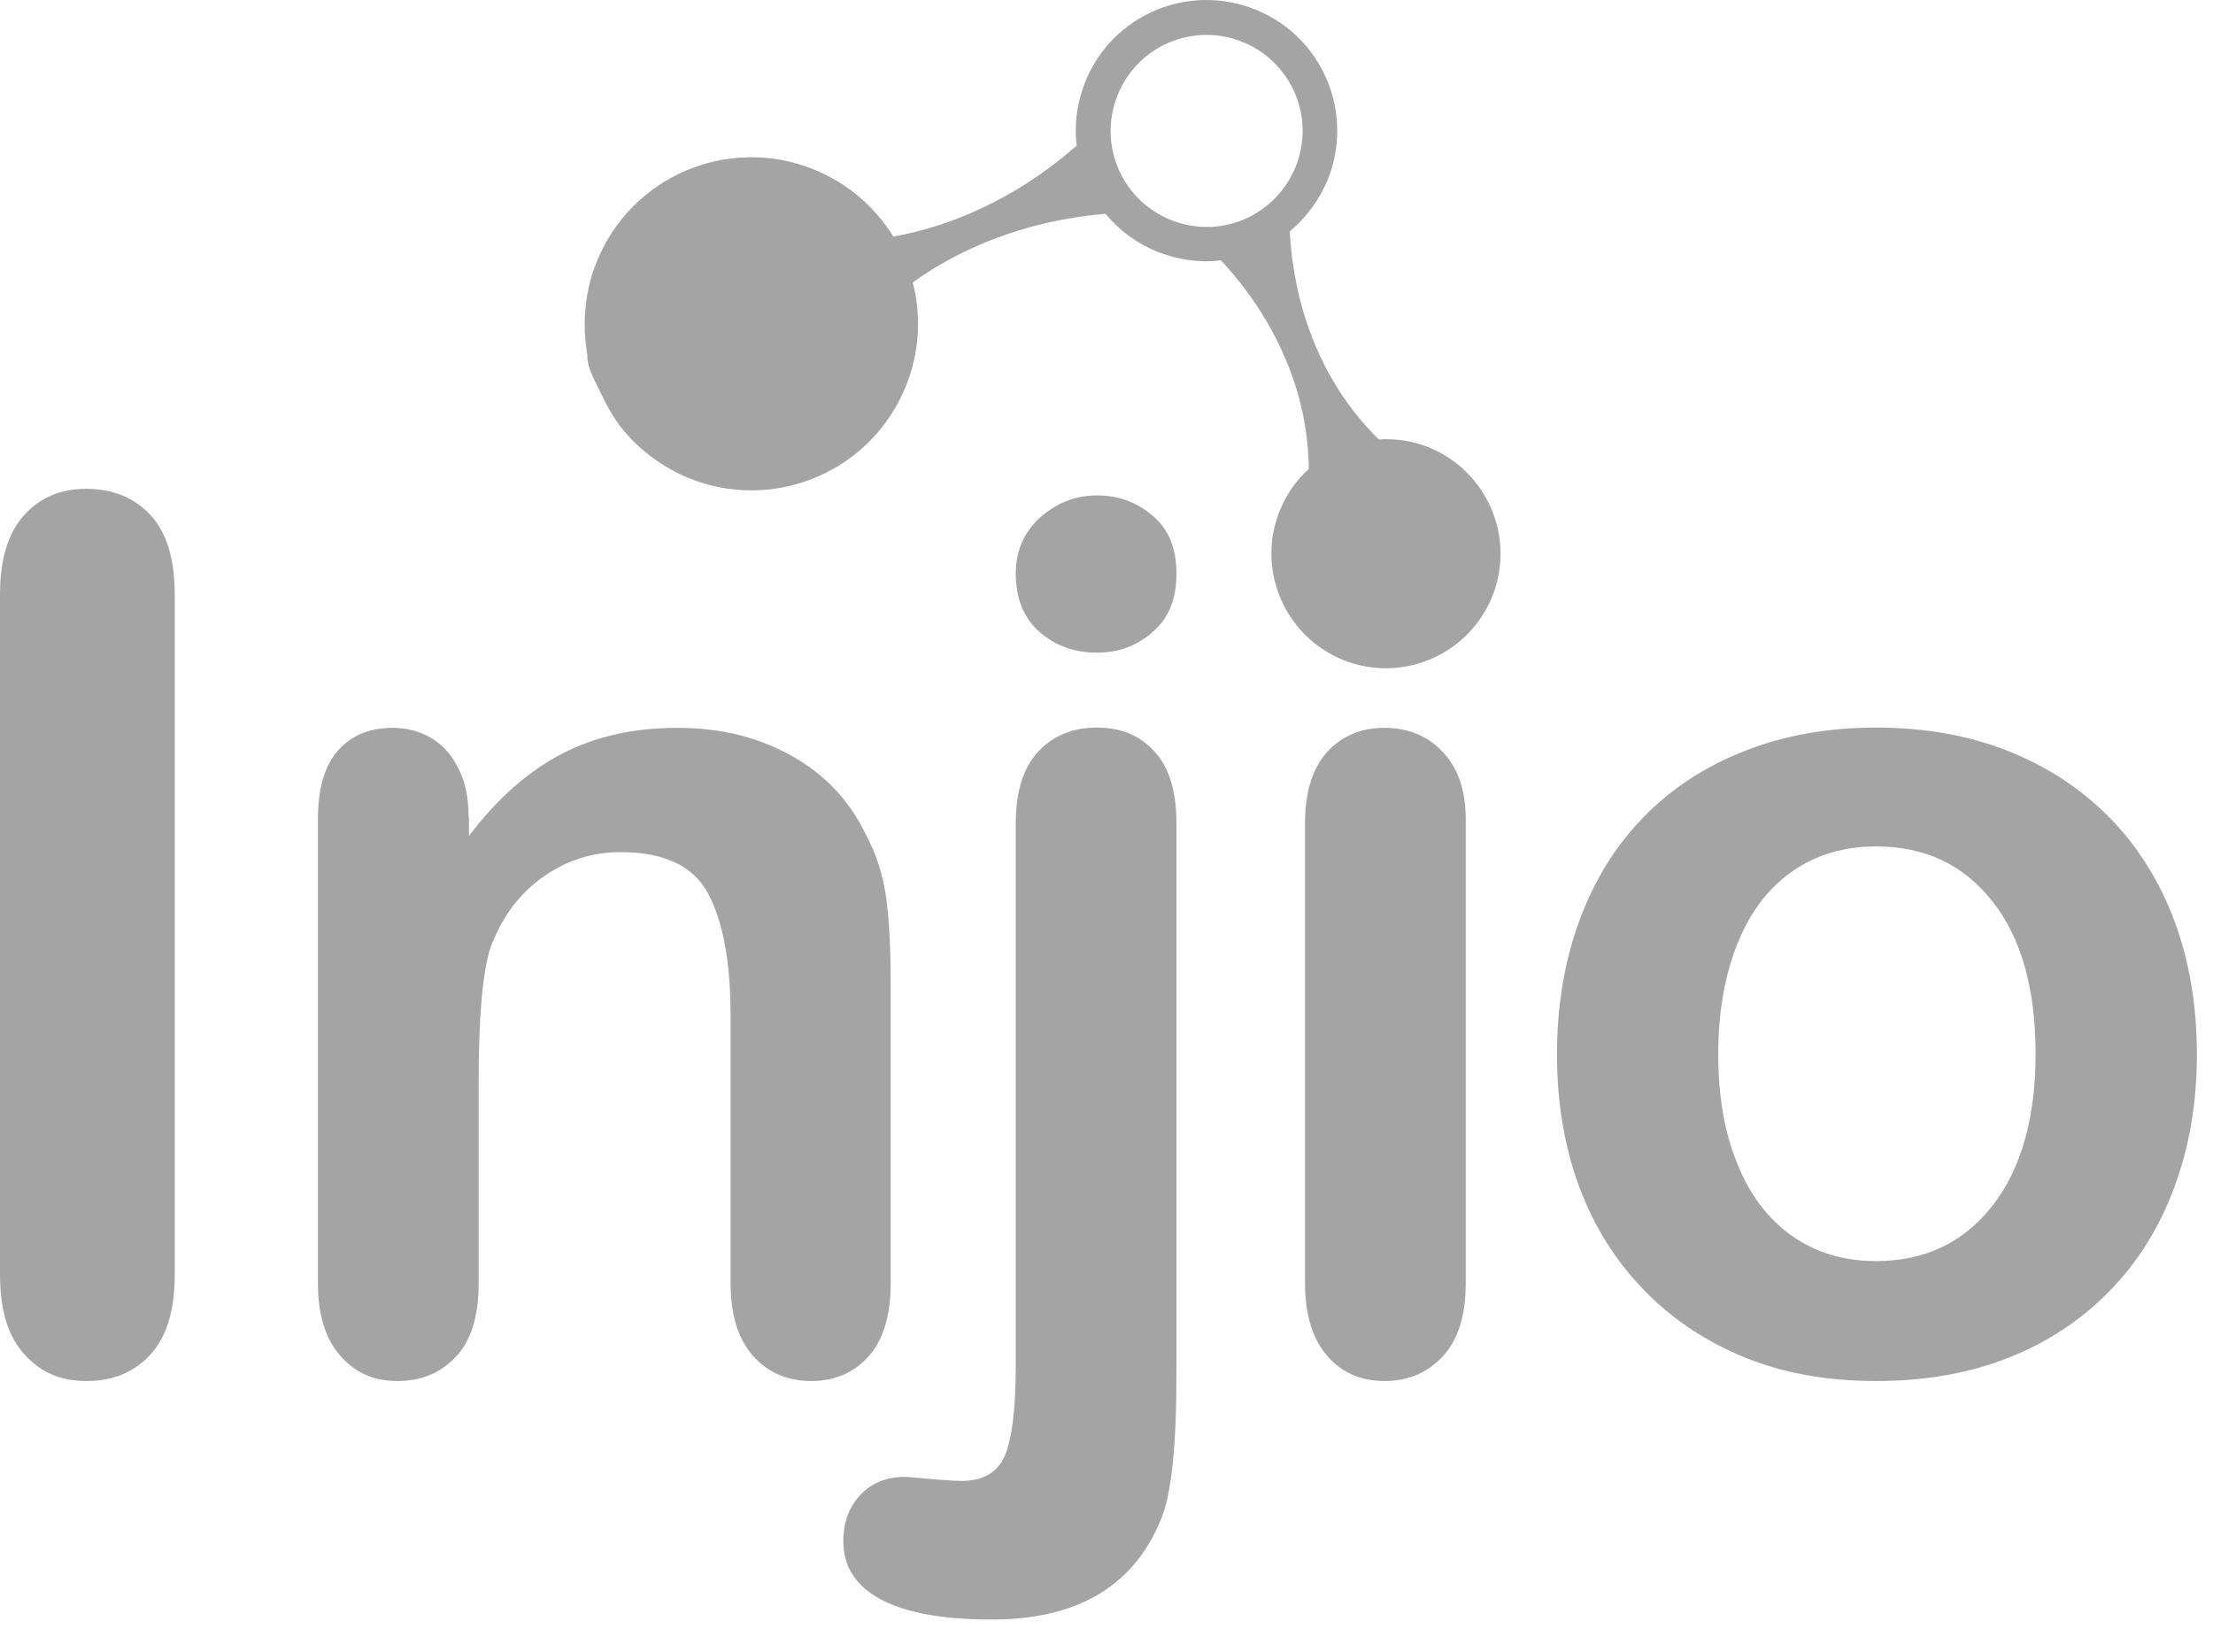 <?xml version="1.0" encoding="UTF-8"?>
<svg xmlns="http://www.w3.org/2000/svg" width="67" height="50" viewBox="0 0 67 50" fill="none">
  <path d="M0 38.583V18.002C0 16.934 0.243 16.134 0.73 15.596C1.216 15.057 1.842 14.797 2.615 14.797C3.388 14.797 4.057 15.057 4.552 15.587C5.047 16.117 5.291 16.925 5.291 18.002V38.583C5.291 39.66 5.047 40.468 4.552 41.007C4.057 41.545 3.414 41.806 2.615 41.806C1.816 41.806 1.225 41.537 0.738 40.998C0.243 40.459 0 39.652 0 38.583Z" fill="#A4A4A4"></path>
  <path d="M14.196 24.718V25.309C15.047 24.179 15.985 23.354 17.002 22.824C18.018 22.294 19.182 22.033 20.503 22.033C21.823 22.033 22.935 22.311 23.943 22.867C24.951 23.423 25.706 24.214 26.202 25.239C26.523 25.83 26.732 26.473 26.827 27.159C26.923 27.845 26.966 28.723 26.966 29.8V38.852C26.966 39.825 26.74 40.564 26.297 41.059C25.854 41.554 25.272 41.806 24.56 41.806C23.847 41.806 23.248 41.554 22.796 41.042C22.345 40.529 22.119 39.799 22.119 38.852V30.747C22.119 29.14 21.893 27.915 21.45 27.072C21.007 26.221 20.12 25.795 18.783 25.795C17.914 25.795 17.123 26.056 16.411 26.568C15.698 27.081 15.177 27.793 14.847 28.697C14.613 29.418 14.491 30.773 14.491 32.763V38.852C14.491 39.843 14.265 40.581 13.805 41.068C13.344 41.563 12.754 41.806 12.032 41.806C11.311 41.806 10.755 41.554 10.304 41.042C9.852 40.529 9.626 39.799 9.626 38.852V24.796C9.626 23.866 9.826 23.18 10.234 22.72C10.634 22.259 11.19 22.033 11.893 22.033C12.319 22.033 12.71 22.138 13.049 22.337C13.396 22.537 13.666 22.841 13.874 23.25C14.083 23.649 14.187 24.145 14.187 24.727" fill="#A4A4A4"></path>
  <path d="M35.618 24.935V41.433C35.618 42.605 35.584 43.57 35.505 44.308C35.427 45.047 35.314 45.585 35.175 45.924C34.367 47.992 32.647 49.026 30.024 49.026C28.547 49.026 27.435 48.826 26.67 48.417C25.915 48.018 25.532 47.427 25.532 46.654C25.532 46.081 25.706 45.62 26.045 45.255C26.392 44.89 26.844 44.708 27.4 44.708C27.47 44.708 27.591 44.717 27.747 44.734C27.904 44.751 28.147 44.769 28.46 44.795C28.773 44.821 28.99 44.83 29.111 44.83C29.763 44.83 30.197 44.578 30.423 44.065C30.64 43.552 30.753 42.64 30.753 41.32V24.926C30.753 23.962 30.979 23.241 31.431 22.755C31.883 22.268 32.474 22.025 33.212 22.025C33.95 22.025 34.506 22.268 34.95 22.746C35.392 23.224 35.618 23.953 35.618 24.926M33.212 19.757C32.534 19.757 31.952 19.549 31.474 19.132C30.997 18.715 30.753 18.124 30.753 17.368C30.753 16.682 30.997 16.109 31.492 15.665C31.987 15.223 32.56 14.997 33.212 14.997C33.864 14.997 34.402 15.196 34.889 15.605C35.375 16.004 35.618 16.595 35.618 17.368C35.618 18.142 35.384 18.706 34.906 19.123C34.428 19.549 33.864 19.757 33.212 19.757Z" fill="#A4A4A4"></path>
  <path d="M44.376 24.796V38.852C44.376 39.825 44.141 40.564 43.681 41.059C43.22 41.554 42.63 41.806 41.917 41.806C41.205 41.806 40.623 41.554 40.18 41.042C39.737 40.529 39.511 39.799 39.511 38.852V24.935C39.511 23.971 39.737 23.25 40.18 22.763C40.623 22.277 41.205 22.033 41.917 22.033C42.63 22.033 43.22 22.277 43.681 22.763C44.141 23.25 44.376 23.927 44.376 24.796Z" fill="#A4A4A4"></path>
  <path d="M66.512 31.92C66.512 33.371 66.286 34.709 65.834 35.925C65.382 37.15 64.731 38.201 63.871 39.078C63.019 39.956 61.994 40.633 60.804 41.103C59.614 41.572 58.276 41.806 56.799 41.806C55.322 41.806 54.002 41.572 52.829 41.094C51.656 40.616 50.631 39.938 49.771 39.052C48.911 38.166 48.259 37.124 47.808 35.916C47.364 34.709 47.139 33.38 47.139 31.92C47.139 30.46 47.364 29.096 47.816 27.872C48.268 26.647 48.911 25.604 49.762 24.735C50.605 23.867 51.63 23.198 52.829 22.729C54.028 22.259 55.348 22.025 56.799 22.025C58.25 22.025 59.605 22.259 60.804 22.737C62.003 23.215 63.028 23.893 63.888 24.77C64.74 25.648 65.391 26.69 65.843 27.906C66.286 29.114 66.512 30.452 66.512 31.911M61.629 31.911C61.629 29.93 61.195 28.384 60.318 27.281C59.449 26.177 58.276 25.622 56.799 25.622C55.852 25.622 55.01 25.865 54.288 26.36C53.567 26.855 53.003 27.576 52.612 28.541C52.221 29.505 52.021 30.625 52.021 31.911C52.021 33.197 52.212 34.292 52.603 35.239C52.985 36.185 53.541 36.915 54.262 37.419C54.983 37.923 55.826 38.175 56.799 38.175C58.276 38.175 59.44 37.619 60.318 36.507C61.186 35.395 61.629 33.857 61.629 31.903V31.911Z" fill="#A4A4A4"></path>
  <path d="M17.792 10.879C17.792 10.957 17.81 11.044 17.836 11.122C17.914 11.357 18.036 11.583 18.14 11.8C18.348 12.243 18.583 12.677 18.896 13.051C19.426 13.676 20.103 14.163 20.859 14.476C23.439 15.518 26.384 14.276 27.427 11.687C27.844 10.653 27.896 9.558 27.635 8.551C29.816 6.978 32.214 6.57 33.473 6.474C33.882 6.97 34.412 7.369 35.046 7.621C35.68 7.873 36.331 7.96 36.966 7.882C37.895 8.872 39.598 11.105 39.624 14.197C39.251 14.536 38.946 14.962 38.747 15.457C38.026 17.229 38.886 19.254 40.658 19.975C42.43 20.696 44.454 19.836 45.175 18.063C45.896 16.291 45.036 14.267 43.264 13.546C42.769 13.346 42.248 13.268 41.744 13.303C39.537 11.139 39.111 8.36 39.051 7.004C39.537 6.596 39.937 6.066 40.197 5.441C41.014 3.416 40.041 1.105 38.008 0.289C35.984 -0.528 33.673 0.445 32.856 2.478C32.605 3.112 32.518 3.772 32.596 4.407C31.649 5.249 29.694 6.691 27.045 7.161C26.497 6.274 25.681 5.553 24.638 5.128C22.058 4.085 19.113 5.328 18.07 7.916C18.053 7.951 18.044 7.986 18.027 8.021C17.714 8.855 17.627 9.749 17.766 10.627C17.784 10.714 17.784 10.801 17.784 10.888M35.393 1.288C36.87 0.662 38.573 1.349 39.207 2.826C39.833 4.302 39.146 6.005 37.669 6.639C36.193 7.265 34.49 6.579 33.856 5.102C33.23 3.625 33.916 1.922 35.393 1.288Z" fill="#A4A4A4"></path>
</svg>
